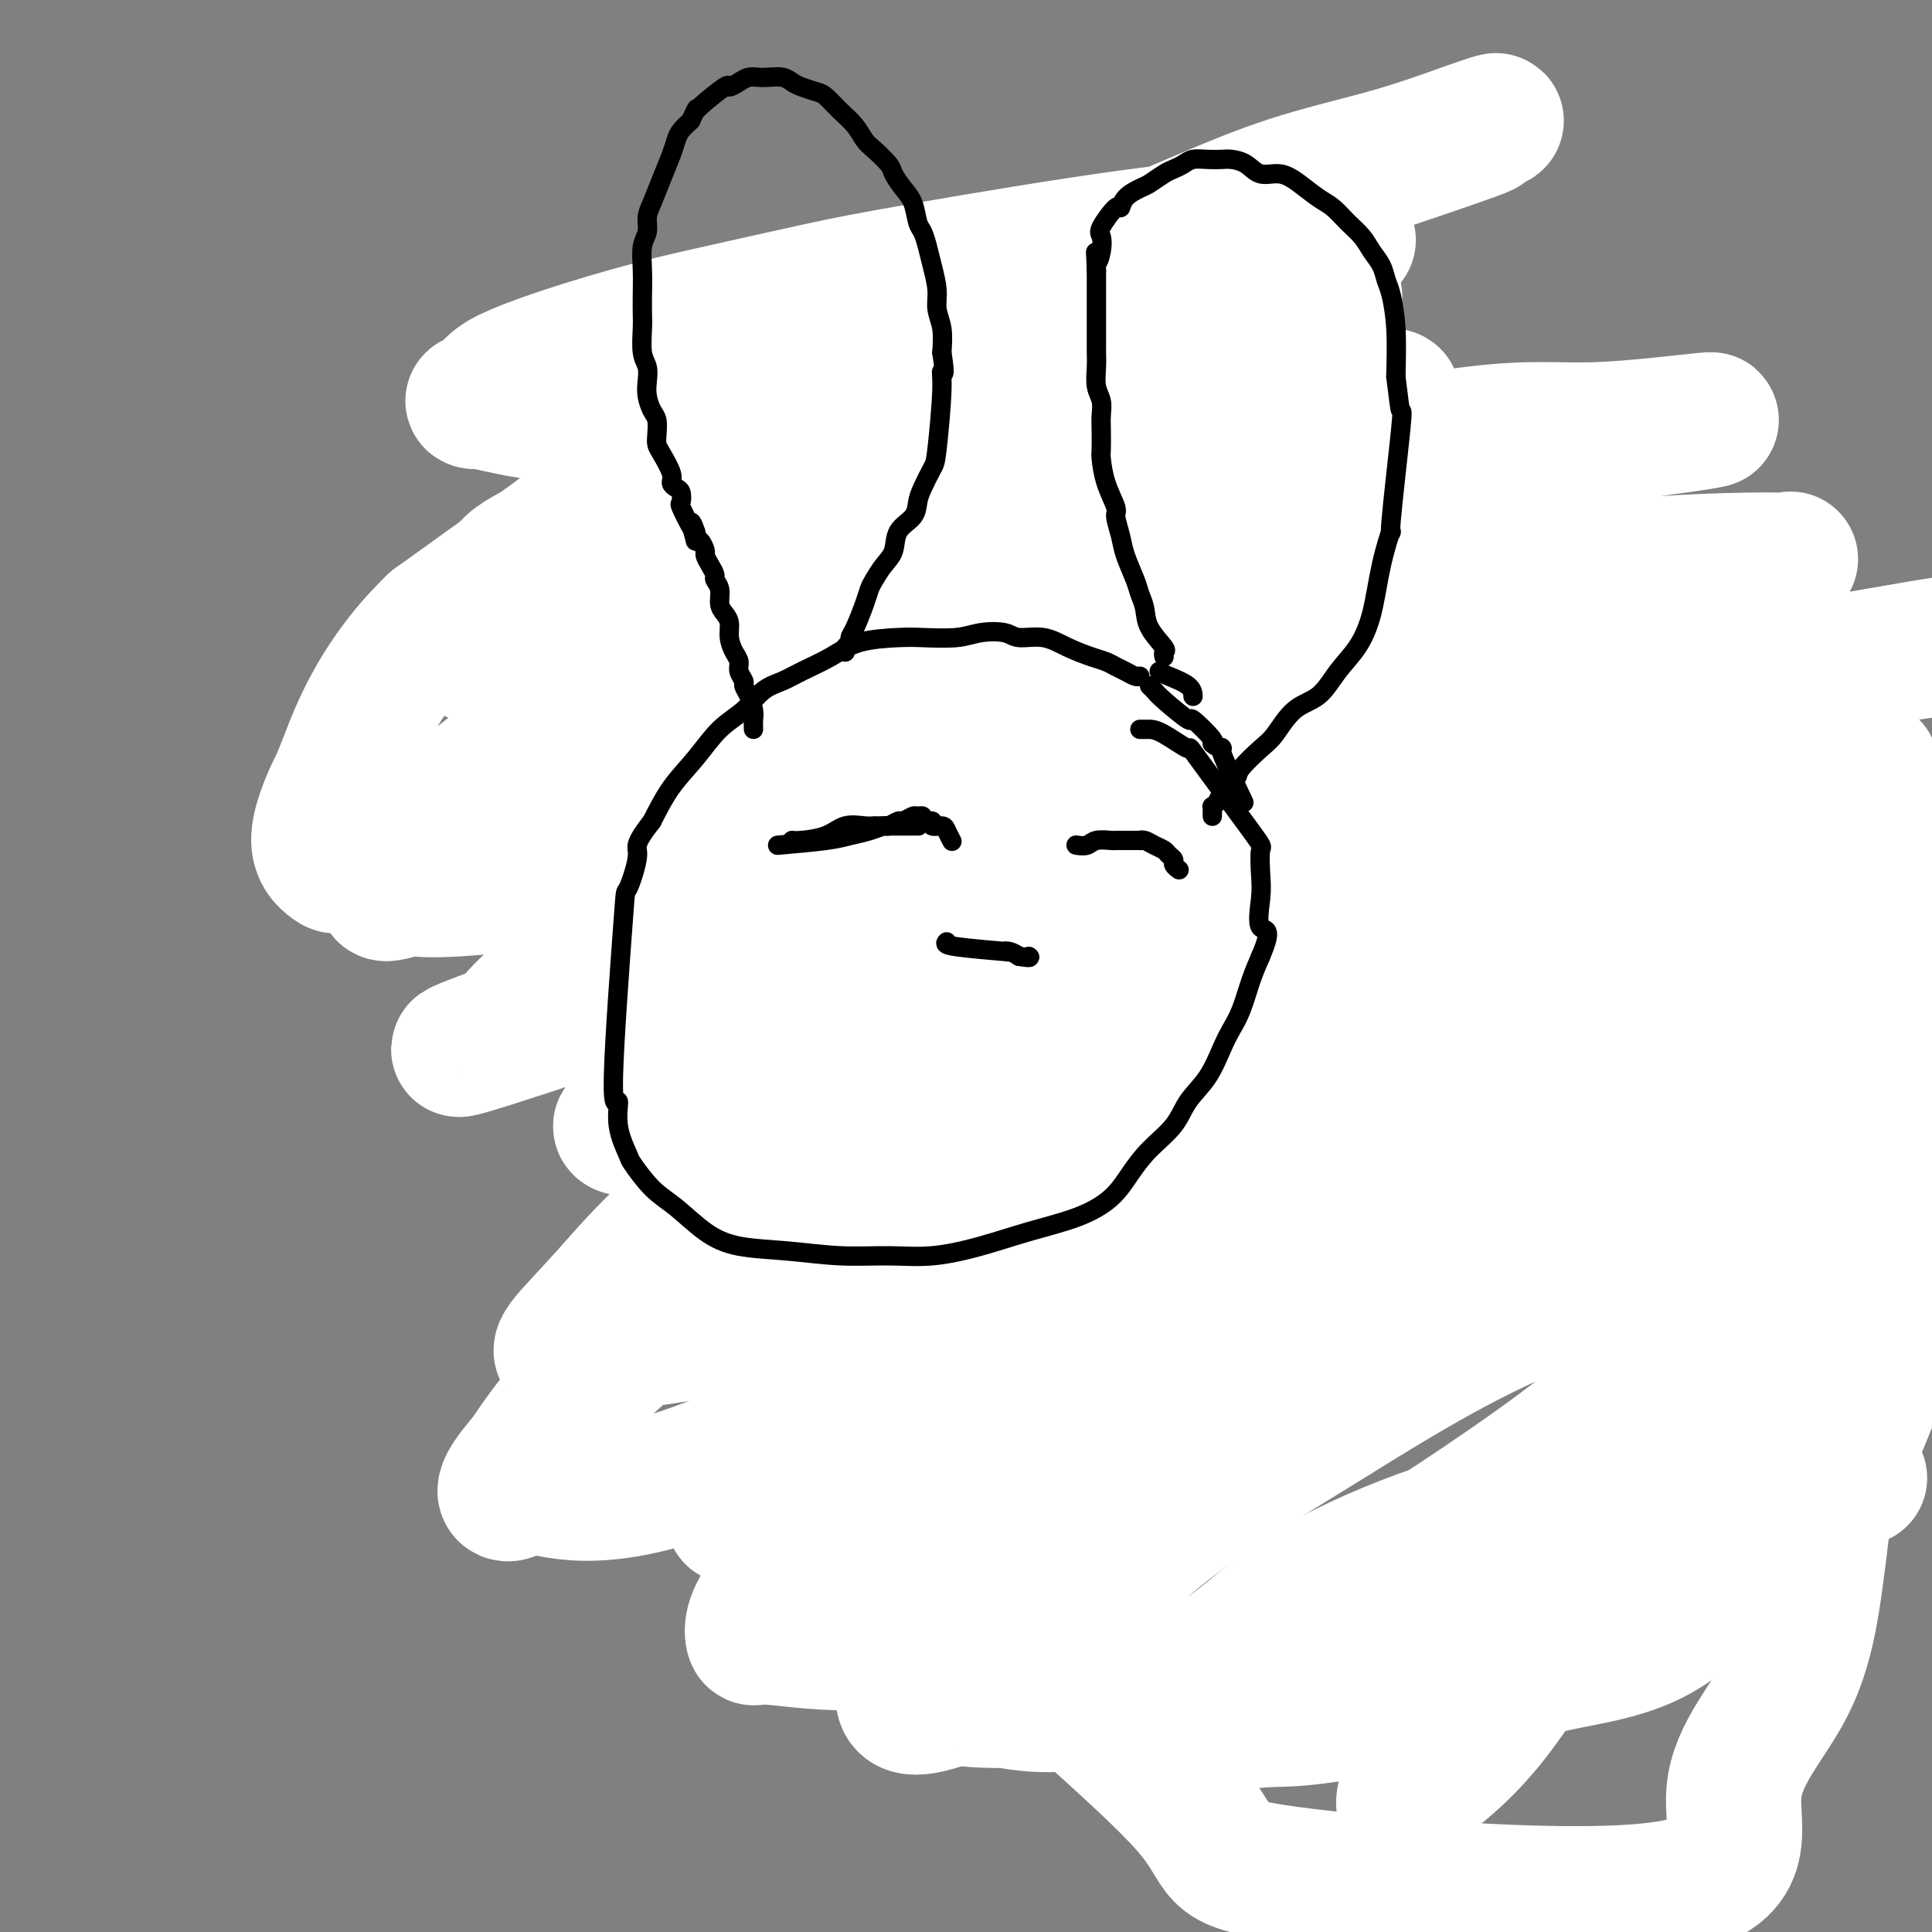 <svg viewBox='0 0 400 400' version='1.1' xmlns='http://www.w3.org/2000/svg' xmlns:xlink='http://www.w3.org/1999/xlink'><rect x="0" y="0" width="400" height="400" fill="#808080" stroke="none"/><g fill='none' stroke='#000000' stroke-width='4' stroke-linecap='round' stroke-linejoin='round'><path d='M161,184c1.644,0.095 3.288,0.189 7,0c3.712,-0.189 9.492,-0.663 14,-2c4.508,-1.337 7.744,-3.539 10,-5c2.256,-1.461 3.532,-2.183 5,-3c1.468,-0.817 3.127,-1.729 5,-3c1.873,-1.271 3.959,-2.901 6,-4c2.041,-1.099 4.038,-1.667 7,-2c2.962,-0.333 6.891,-0.429 10,-1c3.109,-0.571 5.398,-1.615 8,-2c2.602,-0.385 5.517,-0.112 8,0c2.483,0.112 4.533,0.061 7,0c2.467,-0.061 5.351,-0.133 8,0c2.649,0.133 5.064,0.470 7,1c1.936,0.530 3.392,1.254 6,2c2.608,0.746 6.367,1.515 9,2c2.633,0.485 4.138,0.687 6,2c1.862,1.313 4.080,3.736 6,6c1.920,2.264 3.543,4.369 5,6c1.457,1.631 2.748,2.787 4,4c1.252,1.213 2.464,2.483 4,4c1.536,1.517 3.397,3.282 5,5c1.603,1.718 2.947,3.388 4,5c1.053,1.612 1.815,3.164 3,5c1.185,1.836 2.792,3.956 4,6c1.208,2.044 2.018,4.012 3,6c0.982,1.988 2.138,3.997 3,6c0.862,2.003 1.431,4.002 2,6'/><path d='M327,228c2.837,5.264 2.431,3.925 3,5c0.569,1.075 2.114,4.564 3,6c0.886,1.436 1.113,0.817 2,5c0.887,4.183 2.434,13.167 3,19c0.566,5.833 0.152,8.515 0,10c-0.152,1.485 -0.043,1.773 0,2c0.043,0.227 0.019,0.395 0,2c-0.019,1.605 -0.034,4.648 0,8c0.034,3.352 0.119,7.012 0,10c-0.119,2.988 -0.440,5.303 -1,7c-0.560,1.697 -1.360,2.775 -2,4c-0.640,1.225 -1.120,2.597 -2,4c-0.880,1.403 -2.161,2.837 -3,4c-0.839,1.163 -1.235,2.055 -2,3c-0.765,0.945 -1.897,1.942 -3,3c-1.103,1.058 -2.177,2.176 -3,3c-0.823,0.824 -1.395,1.353 -2,2c-0.605,0.647 -1.243,1.412 -2,2c-0.757,0.588 -1.635,1.000 -3,2c-1.365,1.000 -3.218,2.589 -4,3c-0.782,0.411 -0.492,-0.355 -1,0c-0.508,0.355 -1.815,1.833 -3,3c-1.185,1.167 -2.249,2.025 -4,3c-1.751,0.975 -4.190,2.069 -6,3c-1.810,0.931 -2.990,1.701 -6,3c-3.010,1.299 -7.848,3.127 -10,4c-2.152,0.873 -1.618,0.791 -4,1c-2.382,0.209 -7.680,0.710 -10,1c-2.320,0.290 -1.663,0.369 -5,1c-3.337,0.631 -10.669,1.816 -18,3'/><path d='M244,354c-11.025,1.737 -15.087,1.080 -18,1c-2.913,-0.080 -4.679,0.418 -8,0c-3.321,-0.418 -8.199,-1.750 -13,-3c-4.801,-1.250 -9.525,-2.416 -12,-4c-2.475,-1.584 -2.702,-3.586 -4,-5c-1.298,-1.414 -3.668,-2.240 -6,-4c-2.332,-1.760 -4.627,-4.455 -6,-6c-1.373,-1.545 -1.825,-1.941 -3,-3c-1.175,-1.059 -3.074,-2.780 -5,-6c-1.926,-3.220 -3.878,-7.939 -5,-12c-1.122,-4.061 -1.414,-7.463 -2,-11c-0.586,-3.537 -1.467,-7.208 -2,-11c-0.533,-3.792 -0.717,-7.703 -1,-12c-0.283,-4.297 -0.664,-8.979 -1,-13c-0.336,-4.021 -0.628,-7.381 -1,-11c-0.372,-3.619 -0.825,-7.497 -1,-11c-0.175,-3.503 -0.072,-6.631 0,-10c0.072,-3.369 0.115,-6.978 0,-10c-0.115,-3.022 -0.387,-5.458 0,-8c0.387,-2.542 1.434,-5.190 2,-8c0.566,-2.810 0.653,-5.780 1,-8c0.347,-2.220 0.956,-3.689 2,-5c1.044,-1.311 2.525,-2.465 4,-4c1.475,-1.535 2.944,-3.452 4,-5c1.056,-1.548 1.698,-2.729 3,-4c1.302,-1.271 3.263,-2.633 5,-4c1.737,-1.367 3.249,-2.737 6,-4c2.751,-1.263 6.741,-2.417 10,-3c3.259,-0.583 5.788,-0.595 8,-1c2.212,-0.405 4.106,-1.202 6,-2'/><path d='M207,167c5.473,-1.547 4.157,-0.414 5,0c0.843,0.414 3.847,0.110 6,0c2.153,-0.110 3.456,-0.027 5,0c1.544,0.027 3.331,-0.002 5,0c1.669,0.002 3.222,0.036 5,0c1.778,-0.036 3.783,-0.142 5,0c1.217,0.142 1.646,0.533 3,1c1.354,0.467 3.634,1.010 5,2c1.366,0.990 1.819,2.426 2,3c0.181,0.574 0.091,0.287 0,0'/><path d='M162,203c-0.276,-0.588 -0.553,-1.177 -1,-2c-0.447,-0.823 -1.065,-1.881 -2,-3c-0.935,-1.119 -2.187,-2.299 -3,-4c-0.813,-1.701 -1.187,-3.922 -2,-6c-0.813,-2.078 -2.064,-4.014 -3,-6c-0.936,-1.986 -1.557,-4.022 -2,-6c-0.443,-1.978 -0.708,-3.897 -1,-6c-0.292,-2.103 -0.610,-4.390 -1,-6c-0.390,-1.610 -0.853,-2.545 -1,-5c-0.147,-2.455 0.021,-6.431 0,-10c-0.021,-3.569 -0.231,-6.731 0,-10c0.231,-3.269 0.904,-6.645 1,-9c0.096,-2.355 -0.386,-3.689 0,-6c0.386,-2.311 1.639,-5.599 2,-9c0.361,-3.401 -0.171,-6.915 0,-9c0.171,-2.085 1.046,-2.741 2,-4c0.954,-1.259 1.988,-3.123 3,-5c1.012,-1.877 2.003,-3.768 3,-6c0.997,-2.232 2.000,-4.804 3,-7c1.000,-2.196 1.995,-4.015 3,-6c1.005,-1.985 2.018,-4.137 3,-6c0.982,-1.863 1.933,-3.438 3,-5c1.067,-1.562 2.249,-3.113 4,-5c1.751,-1.887 4.072,-4.111 6,-6c1.928,-1.889 3.464,-3.445 5,-5'/><path d='M184,51c3.263,-3.041 3.920,-2.643 6,-3c2.080,-0.357 5.581,-1.470 9,-2c3.419,-0.530 6.755,-0.475 9,-1c2.245,-0.525 3.398,-1.628 7,-2c3.602,-0.372 9.652,-0.014 13,0c3.348,0.014 3.992,-0.317 5,0c1.008,0.317 2.379,1.283 4,2c1.621,0.717 3.492,1.184 5,2c1.508,0.816 2.652,1.981 4,3c1.348,1.019 2.900,1.892 4,3c1.100,1.108 1.749,2.450 3,5c1.251,2.550 3.106,6.308 4,10c0.894,3.692 0.828,7.320 1,11c0.172,3.680 0.581,7.413 1,11c0.419,3.587 0.846,7.027 1,10c0.154,2.973 0.035,5.477 0,8c-0.035,2.523 0.014,5.065 0,8c-0.014,2.935 -0.091,6.265 0,8c0.091,1.735 0.350,1.876 0,3c-0.350,1.124 -1.310,3.230 -2,5c-0.690,1.770 -1.110,3.204 -2,5c-0.890,1.796 -2.252,3.955 -3,7c-0.748,3.045 -0.884,6.976 -1,10c-0.116,3.024 -0.213,5.139 -1,7c-0.787,1.861 -2.263,3.466 -3,5c-0.737,1.534 -0.733,2.997 -1,4c-0.267,1.003 -0.803,1.547 -1,2c-0.197,0.453 -0.053,0.814 0,1c0.053,0.186 0.015,0.196 0,1c-0.015,0.804 -0.008,2.402 0,4'/><path d='M246,178c-2.333,8.500 -1.167,4.250 0,0'/></g>
<g fill='none' stroke='#FFFFFF' stroke-width='28' stroke-linecap='round' stroke-linejoin='round'><path d='M267,46c-9.061,0.570 -18.123,1.141 -32,3c-13.877,1.859 -32.570,5.007 -44,7c-11.430,1.993 -15.596,2.830 -21,4c-5.404,1.170 -12.045,2.672 -18,4c-5.955,1.328 -11.223,2.483 -17,4c-5.777,1.517 -12.064,3.396 -17,5c-4.936,1.604 -8.521,2.935 -11,4c-2.479,1.065 -3.852,1.866 -5,3c-1.148,1.134 -2.073,2.601 -3,3c-0.927,0.399 -1.857,-0.270 0,0c1.857,0.270 6.502,1.478 10,2c3.498,0.522 5.848,0.359 12,0c6.152,-0.359 16.107,-0.915 24,-2c7.893,-1.085 13.723,-2.700 21,-5c7.277,-2.300 16.001,-5.286 23,-8c6.999,-2.714 12.273,-5.156 19,-8c6.727,-2.844 14.908,-6.089 22,-9c7.092,-2.911 13.094,-5.487 19,-8c5.906,-2.513 11.717,-4.962 18,-7c6.283,-2.038 13.038,-3.664 18,-5c4.962,-1.336 8.132,-2.382 10,-3c1.868,-0.618 2.434,-0.809 3,-1'/><path d='M298,29c21.282,-7.685 8.487,-2.396 2,0c-6.487,2.396 -6.664,1.899 -1,0c5.664,-1.899 17.170,-5.202 -4,2c-21.170,7.202 -75.018,24.907 -102,34c-26.982,9.093 -27.100,9.574 -35,15c-7.900,5.426 -23.582,15.797 -32,22c-8.418,6.203 -9.572,8.240 -12,10c-2.428,1.760 -6.128,3.245 -8,5c-1.872,1.755 -1.914,3.781 -2,5c-0.086,1.219 -0.216,1.630 0,2c0.216,0.370 0.778,0.697 1,1c0.222,0.303 0.103,0.581 1,1c0.897,0.419 2.809,0.978 8,1c5.191,0.022 13.662,-0.494 22,-2c8.338,-1.506 16.544,-4.001 24,-8c7.456,-3.999 14.161,-9.500 21,-14c6.839,-4.500 13.812,-7.999 20,-11c6.188,-3.001 11.592,-5.503 17,-8c5.408,-2.497 10.821,-4.987 16,-7c5.179,-2.013 10.123,-3.547 14,-5c3.877,-1.453 6.687,-2.825 10,-4c3.313,-1.175 7.128,-2.155 10,-3c2.872,-0.845 4.801,-1.556 6,-2c1.199,-0.444 1.669,-0.619 2,-1c0.331,-0.381 0.523,-0.966 0,-1c-0.523,-0.034 -1.762,0.483 -3,1'/><path d='M273,62c-4.463,0.934 -14.120,2.769 -22,3c-7.880,0.231 -13.982,-1.142 -36,8c-22.018,9.142 -59.953,28.798 -76,37c-16.047,8.202 -10.206,4.949 -10,5c0.206,0.051 -5.223,3.405 -8,5c-2.777,1.595 -2.902,1.430 -6,4c-3.098,2.570 -9.170,7.873 -12,10c-2.830,2.127 -2.418,1.077 -3,1c-0.582,-0.077 -2.159,0.817 -1,1c1.159,0.183 5.055,-0.346 9,-2c3.945,-1.654 7.938,-4.433 16,-10c8.062,-5.567 20.192,-13.923 30,-21c9.808,-7.077 17.294,-12.876 25,-18c7.706,-5.124 15.633,-9.572 23,-13c7.367,-3.428 14.176,-5.836 21,-8c6.824,-2.164 13.665,-4.085 20,-6c6.335,-1.915 12.166,-3.825 17,-5c4.834,-1.175 8.673,-1.615 11,-2c2.327,-0.385 3.143,-0.715 5,-1c1.857,-0.285 4.757,-0.526 2,0c-2.757,0.526 -11.170,1.818 -21,3c-9.830,1.182 -21.078,2.255 -44,11c-22.922,8.745 -57.517,25.162 -74,33c-16.483,7.838 -14.852,7.097 -20,11c-5.148,3.903 -17.074,12.452 -29,21'/><path d='M90,129c-11.537,11.008 -15.881,22.529 -18,28c-2.119,5.471 -2.014,4.891 -3,7c-0.986,2.109 -3.062,6.905 -3,10c0.062,3.095 2.263,4.489 3,5c0.737,0.511 0.009,0.139 6,0c5.991,-0.139 18.703,-0.045 31,-3c12.297,-2.955 24.181,-8.957 30,-12c5.819,-3.043 5.572,-3.126 16,-10c10.428,-6.874 31.532,-20.541 46,-29c14.468,-8.459 22.301,-11.712 27,-14c4.699,-2.288 6.264,-3.613 11,-6c4.736,-2.387 12.642,-5.837 22,-10c9.358,-4.163 20.168,-9.039 25,-11c4.832,-1.961 3.687,-1.009 4,-1c0.313,0.009 2.085,-0.927 1,-1c-1.085,-0.073 -5.026,0.717 -10,1c-4.974,0.283 -10.979,0.059 -22,2c-11.021,1.941 -27.057,6.046 -50,16c-22.943,9.954 -52.793,25.758 -72,37c-19.207,11.242 -27.771,17.922 -33,22c-5.229,4.078 -7.122,5.554 -10,9c-2.878,3.446 -6.739,8.860 -9,12c-2.261,3.140 -2.921,4.004 -2,4c0.921,-0.004 3.424,-0.877 5,-1c1.576,-0.123 2.227,0.503 10,0c7.773,-0.503 22.670,-2.135 37,-7c14.330,-4.865 28.094,-12.961 43,-21c14.906,-8.039 30.953,-16.019 47,-24'/><path d='M222,132c22.057,-10.898 32.200,-15.644 44,-20c11.800,-4.356 25.258,-8.321 37,-12c11.742,-3.679 21.768,-7.070 29,-9c7.232,-1.930 11.670,-2.398 16,-3c4.330,-0.602 8.553,-1.339 5,-1c-3.553,0.339 -14.883,1.755 -23,2c-8.117,0.245 -13.023,-0.682 -26,1c-12.977,1.682 -34.025,5.974 -54,12c-19.975,6.026 -38.878,13.788 -56,22c-17.122,8.212 -32.465,16.875 -44,25c-11.535,8.125 -19.263,15.711 -24,20c-4.737,4.289 -6.485,5.280 -7,7c-0.515,1.720 0.201,4.169 0,5c-0.201,0.831 -1.319,0.044 1,0c2.319,-0.044 8.076,0.656 17,0c8.924,-0.656 21.014,-2.667 34,-5c12.986,-2.333 26.868,-4.989 41,-9c14.132,-4.011 28.513,-9.377 42,-14c13.487,-4.623 26.081,-8.504 37,-12c10.919,-3.496 20.164,-6.609 28,-9c7.836,-2.391 14.262,-4.061 19,-5c4.738,-0.939 7.788,-1.146 9,-1c1.212,0.146 0.587,0.647 -10,1c-10.587,0.353 -31.135,0.559 -51,3c-19.865,2.441 -39.046,7.118 -58,14c-18.954,6.882 -37.680,15.968 -54,24c-16.320,8.032 -30.234,15.009 -40,21c-9.766,5.991 -15.383,10.995 -21,16'/><path d='M113,205c-5.309,4.464 -8.083,7.623 -7,8c1.083,0.377 6.021,-2.030 0,0c-6.021,2.030 -23.001,8.496 3,0c26.001,-8.496 94.983,-31.955 123,-42c28.017,-10.045 15.071,-6.675 25,-11c9.929,-4.325 42.735,-16.346 61,-23c18.265,-6.654 21.989,-7.942 27,-10c5.011,-2.058 11.309,-4.888 16,-7c4.691,-2.112 7.775,-3.507 9,-4c1.225,-0.493 0.590,-0.086 0,0c-0.590,0.086 -1.136,-0.151 -9,0c-7.864,0.151 -23.046,0.689 -38,3c-14.954,2.311 -29.681,6.395 -45,13c-15.319,6.605 -31.230,15.730 -46,25c-14.770,9.270 -28.400,18.685 -40,27c-11.600,8.315 -21.172,15.531 -29,22c-7.828,6.469 -13.912,12.193 -19,17c-5.088,4.807 -9.180,8.697 -12,10c-2.820,1.303 -4.368,0.017 -3,0c1.368,-0.017 5.651,1.234 17,-2c11.349,-3.234 29.763,-10.952 48,-20c18.237,-9.048 36.298,-19.424 54,-28c17.702,-8.576 35.044,-15.350 50,-21c14.956,-5.650 27.527,-10.175 40,-14c12.473,-3.825 24.850,-6.950 34,-9c9.150,-2.050 15.075,-3.025 21,-4'/><path d='M393,135c15.275,-2.843 25.962,-3.451 10,-1c-15.962,2.451 -58.573,7.960 -79,11c-20.427,3.040 -18.669,3.611 -31,10c-12.331,6.389 -38.752,18.598 -60,31c-21.248,12.402 -37.323,24.998 -52,36c-14.677,11.002 -27.954,20.409 -37,28c-9.046,7.591 -13.860,13.367 -18,18c-4.140,4.633 -7.606,8.124 -9,10c-1.394,1.876 -0.715,2.136 0,2c0.715,-0.136 1.466,-0.668 2,-1c0.534,-0.332 0.851,-0.464 7,-1c6.149,-0.536 18.130,-1.477 30,-6c11.870,-4.523 23.629,-12.629 37,-22c13.371,-9.371 28.353,-20.008 43,-29c14.647,-8.992 28.958,-16.340 42,-23c13.042,-6.660 24.813,-12.632 36,-17c11.187,-4.368 21.789,-7.134 31,-10c9.211,-2.866 17.032,-5.833 24,-8c6.968,-2.167 13.085,-3.533 16,-4c2.915,-0.467 2.629,-0.036 2,0c-0.629,0.036 -1.599,-0.325 -5,0c-3.401,0.325 -9.232,1.336 -12,2c-2.768,0.664 -2.474,0.981 -13,3c-10.526,2.019 -31.873,5.742 -52,12c-20.127,6.258 -39.034,15.053 -58,25c-18.966,9.947 -37.991,21.048 -55,32c-17.009,10.952 -32.002,21.756 -44,31c-11.998,9.244 -20.999,16.927 -27,23c-6.001,6.073 -9.000,10.537 -12,15'/><path d='M109,302c-6.736,7.617 -4.077,7.661 -3,7c1.077,-0.661 0.573,-2.026 6,-1c5.427,1.026 16.787,4.441 45,-9c28.213,-13.441 73.280,-43.740 99,-59c25.720,-15.260 32.092,-15.482 42,-19c9.908,-3.518 23.353,-10.334 34,-15c10.647,-4.666 18.497,-7.183 28,-10c9.503,-2.817 20.658,-5.934 26,-7c5.342,-1.066 4.869,-0.079 6,0c1.131,0.079 3.866,-0.748 5,-1c1.134,-0.252 0.667,0.071 -1,0c-1.667,-0.071 -4.534,-0.537 -6,-1c-1.466,-0.463 -1.533,-0.925 -10,-1c-8.467,-0.075 -25.336,0.235 -40,2c-14.664,1.765 -27.124,4.986 -41,11c-13.876,6.014 -29.167,14.823 -44,24c-14.833,9.177 -29.207,18.722 -42,28c-12.793,9.278 -24.005,18.290 -32,26c-7.995,7.710 -12.772,14.118 -17,20c-4.228,5.882 -7.906,11.237 -10,14c-2.094,2.763 -2.604,2.933 -2,3c0.604,0.067 2.321,0.032 4,0c1.679,-0.032 3.320,-0.061 9,0c5.680,0.061 15.401,0.213 27,-5c11.599,-5.213 25.078,-15.789 33,-22c7.922,-6.211 10.287,-8.057 20,-15c9.713,-6.943 26.775,-18.984 41,-27c14.225,-8.016 25.612,-12.008 37,-16'/><path d='M323,229c14.761,-5.320 33.164,-10.620 40,-13c6.836,-2.380 2.103,-1.839 8,-3c5.897,-1.161 22.422,-4.024 28,-5c5.578,-0.976 0.208,-0.066 -4,1c-4.208,1.066 -7.254,2.289 -10,2c-2.746,-0.289 -5.191,-2.089 -17,0c-11.809,2.089 -32.980,8.066 -53,16c-20.020,7.934 -38.888,17.826 -57,28c-18.112,10.174 -35.466,20.629 -50,31c-14.534,10.371 -26.248,20.658 -34,28c-7.752,7.342 -11.544,11.740 -14,15c-2.456,3.260 -3.577,5.382 -4,7c-0.423,1.618 -0.150,2.730 0,3c0.150,0.270 0.175,-0.304 4,0c3.825,0.304 11.451,1.486 19,1c7.549,-0.486 15.022,-2.640 24,-7c8.978,-4.360 19.460,-10.926 30,-18c10.540,-7.074 21.139,-14.655 32,-22c10.861,-7.345 21.985,-14.453 33,-21c11.015,-6.547 21.923,-12.532 32,-17c10.077,-4.468 19.323,-7.417 28,-11c8.677,-3.583 16.783,-7.798 23,-11c6.217,-3.202 10.543,-5.389 14,-7c3.457,-1.611 6.046,-2.644 7,-3c0.954,-0.356 0.275,-0.035 0,0c-0.275,0.035 -0.146,-0.218 -1,0c-0.854,0.218 -2.691,0.905 -4,1c-1.309,0.095 -2.088,-0.401 -11,1c-8.912,1.401 -25.956,4.701 -43,8'/><path d='M343,233c-23.851,8.105 -53.978,23.367 -74,35c-20.022,11.633 -29.939,19.638 -40,29c-10.061,9.362 -20.268,20.082 -25,25c-4.732,4.918 -3.991,4.035 -7,9c-3.009,4.965 -9.770,15.778 -10,20c-0.230,4.222 6.070,1.855 9,1c2.930,-0.855 2.491,-0.197 8,0c5.509,0.197 16.967,-0.068 28,-2c11.033,-1.932 21.641,-5.531 33,-11c11.359,-5.469 23.469,-12.809 35,-20c11.531,-7.191 22.483,-14.235 33,-20c10.517,-5.765 20.598,-10.252 29,-15c8.402,-4.748 15.126,-9.756 21,-14c5.874,-4.244 10.897,-7.723 14,-10c3.103,-2.277 4.286,-3.353 5,-4c0.714,-0.647 0.960,-0.866 0,-1c-0.960,-0.134 -3.124,-0.184 -7,0c-3.876,0.184 -9.462,0.600 -15,1c-5.538,0.400 -11.027,0.782 -22,3c-10.973,2.218 -27.429,6.272 -43,13c-15.571,6.728 -30.257,16.129 -43,24c-12.743,7.871 -23.542,14.212 -34,23c-10.458,8.788 -20.576,20.023 -25,25c-4.424,4.977 -3.155,3.694 -3,4c0.155,0.306 -0.804,2.200 -2,3c-1.196,0.800 -2.629,0.507 0,1c2.629,0.493 9.321,1.773 18,0c8.679,-1.773 19.347,-6.599 24,-8c4.653,-1.401 3.291,0.623 13,-5c9.709,-5.623 30.488,-18.892 44,-28c13.512,-9.108 19.756,-14.054 26,-19'/><path d='M333,292c14.728,-10.794 16.548,-14.278 19,-17c2.452,-2.722 5.536,-4.682 13,-12c7.464,-7.318 19.308,-19.993 22,-20c2.692,-0.007 -3.767,12.654 -11,23c-7.233,10.346 -15.239,18.376 -22,27c-6.761,8.624 -12.277,17.843 -18,26c-5.723,8.157 -11.651,15.252 -16,21c-4.349,5.748 -7.117,10.148 -10,14c-2.883,3.852 -5.879,7.155 -9,10c-3.121,2.845 -6.365,5.233 -8,7c-1.635,1.767 -1.661,2.913 -2,3c-0.339,0.087 -0.990,-0.885 1,-5c1.990,-4.115 6.623,-11.373 15,-21c8.377,-9.627 20.499,-21.622 31,-31c10.501,-9.378 19.381,-16.137 27,-22c7.619,-5.863 13.978,-10.828 19,-14c5.022,-3.172 8.707,-4.551 11,-6c2.293,-1.449 3.194,-2.967 5,-4c1.806,-1.033 4.516,-1.581 1,-1c-3.516,0.581 -13.258,2.290 -23,4'/><path d='M378,274c-9.663,3.537 -22.822,10.879 -35,18c-12.178,7.121 -23.375,14.021 -32,20c-8.625,5.979 -14.676,11.038 -24,19c-9.324,7.962 -21.919,18.827 -27,23c-5.081,4.173 -2.648,1.653 -2,1c0.648,-0.653 -0.487,0.561 0,1c0.487,0.439 2.598,0.102 5,0c2.402,-0.102 5.095,0.032 12,-1c6.905,-1.032 18.022,-3.229 28,-7c9.978,-3.771 18.816,-9.116 27,-14c8.184,-4.884 15.713,-9.308 22,-13c6.287,-3.692 11.333,-6.652 16,-9c4.667,-2.348 8.954,-4.083 12,-5c3.046,-0.917 4.850,-1.016 5,-1c0.150,0.016 -1.353,0.148 -5,0c-3.647,-0.148 -9.437,-0.576 -19,0c-9.563,0.576 -22.898,2.156 -34,4c-11.102,1.844 -19.970,3.952 -29,7c-9.030,3.048 -18.222,7.037 -25,11c-6.778,3.963 -11.141,7.902 -15,11c-3.859,3.098 -7.213,5.355 -9,7c-1.787,1.645 -2.008,2.676 -2,3c0.008,0.324 0.245,-0.060 0,0c-0.245,0.060 -0.973,0.562 1,1c1.973,0.438 6.647,0.810 12,1c5.353,0.190 11.387,0.197 18,0c6.613,-0.197 13.807,-0.599 21,-1'/><path d='M299,350c11.720,-0.823 15.021,-3.381 21,-5c5.979,-1.619 14.637,-2.299 22,-6c7.363,-3.701 13.430,-10.423 19,-14c5.570,-3.577 10.643,-4.010 17,-15c6.357,-10.990 13.998,-32.538 17,-42c3.002,-9.462 1.365,-6.838 1,-7c-0.365,-0.162 0.543,-3.111 1,-6c0.457,-2.889 0.462,-5.719 1,-9c0.538,-3.281 1.610,-7.012 2,-11c0.390,-3.988 0.099,-8.232 0,-12c-0.099,-3.768 -0.007,-7.060 0,-11c0.007,-3.940 -0.072,-8.529 0,-13c0.072,-4.471 0.295,-8.824 0,-12c-0.295,-3.176 -1.110,-5.175 -2,-7c-0.890,-1.825 -1.856,-3.475 -5,-6c-3.144,-2.525 -8.465,-5.924 -14,-9c-5.535,-3.076 -11.283,-5.828 -18,-8c-6.717,-2.172 -14.402,-3.763 -22,-5c-7.598,-1.237 -15.109,-2.119 -23,-2c-7.891,0.119 -16.163,1.239 -24,2c-7.837,0.761 -15.240,1.162 -23,3c-7.760,1.838 -15.876,5.113 -23,10c-7.124,4.887 -13.257,11.385 -19,18c-5.743,6.615 -11.096,13.348 -16,20c-4.904,6.652 -9.359,13.225 -13,20c-3.641,6.775 -6.467,13.752 -8,20c-1.533,6.248 -1.772,11.768 -2,18c-0.228,6.232 -0.446,13.178 0,21c0.446,7.822 1.556,16.521 4,25c2.444,8.479 6.222,16.740 10,25'/><path d='M202,332c11.457,12.647 35.099,31.764 44,42c8.901,10.236 3.060,11.590 21,14c17.940,2.410 59.662,5.874 78,3c18.338,-2.874 13.292,-12.086 14,-20c0.708,-7.914 7.169,-14.529 11,-22c3.831,-7.471 5.032,-15.797 6,-23c0.968,-7.203 1.703,-13.284 2,-19c0.297,-5.716 0.156,-11.066 0,-17c-0.156,-5.934 -0.328,-12.450 -1,-18c-0.672,-5.550 -1.845,-10.132 -3,-14c-1.155,-3.868 -2.291,-7.022 -4,-10c-1.709,-2.978 -3.990,-5.781 -7,-8c-3.010,-2.219 -6.749,-3.854 -11,-5c-4.251,-1.146 -9.016,-1.805 -14,-2c-4.984,-0.195 -10.189,0.072 -15,0c-4.811,-0.072 -9.228,-0.483 -15,0c-5.772,0.483 -12.900,1.861 -20,5c-7.100,3.139 -14.171,8.040 -17,10c-2.829,1.960 -1.414,0.980 0,0'/></g>
<g fill='none' stroke='#000000' stroke-width='4' stroke-linecap='round' stroke-linejoin='round'><path d='M236,140c-0.245,0.090 -0.490,0.179 -1,0c-0.510,-0.179 -1.286,-0.628 -2,-1c-0.714,-0.372 -1.365,-0.668 -2,-1c-0.635,-0.332 -1.255,-0.701 -2,-1c-0.745,-0.299 -1.615,-0.529 -3,-1c-1.385,-0.471 -3.287,-1.185 -5,-2c-1.713,-0.815 -3.238,-1.731 -5,-2c-1.762,-0.269 -3.759,0.110 -5,0c-1.241,-0.110 -1.724,-0.709 -3,-1c-1.276,-0.291 -3.344,-0.273 -5,0c-1.656,0.273 -2.898,0.800 -5,1c-2.102,0.200 -5.062,0.074 -7,0c-1.938,-0.074 -2.853,-0.094 -5,0c-2.147,0.094 -5.526,0.303 -8,1c-2.474,0.697 -4.043,1.884 -6,3c-1.957,1.116 -4.301,2.162 -6,3c-1.699,0.838 -2.753,1.468 -4,2c-1.247,0.532 -2.686,0.965 -4,2c-1.314,1.035 -2.504,2.672 -4,4c-1.496,1.328 -3.298,2.346 -5,4c-1.702,1.654 -3.304,3.945 -5,6c-1.696,2.055 -3.484,3.873 -5,6c-1.516,2.127 -2.758,4.564 -4,7'/><path d='M135,170c-4.122,5.317 -2.929,5.109 -3,7c-0.071,1.891 -1.408,5.883 -2,7c-0.592,1.117 -0.438,-0.639 -1,7c-0.562,7.639 -1.838,24.673 -2,32c-0.162,7.327 0.791,4.946 1,5c0.209,0.054 -0.326,2.543 0,5c0.326,2.457 1.513,4.881 2,6c0.487,1.119 0.275,0.934 1,2c0.725,1.066 2.387,3.385 4,5c1.613,1.615 3.176,2.528 5,4c1.824,1.472 3.909,3.504 6,5c2.091,1.496 4.186,2.455 7,3c2.814,0.545 6.346,0.677 10,1c3.654,0.323 7.432,0.838 11,1c3.568,0.162 6.928,-0.028 10,0c3.072,0.028 5.858,0.273 9,0c3.142,-0.273 6.640,-1.065 10,-2c3.360,-0.935 6.581,-2.013 10,-3c3.419,-0.987 7.034,-1.883 10,-3c2.966,-1.117 5.282,-2.454 7,-4c1.718,-1.546 2.837,-3.300 4,-5c1.163,-1.700 2.370,-3.347 4,-5c1.630,-1.653 3.682,-3.313 5,-5c1.318,-1.687 1.900,-3.401 3,-5c1.100,-1.599 2.717,-3.084 4,-5c1.283,-1.916 2.230,-4.262 3,-6c0.770,-1.738 1.361,-2.868 2,-4c0.639,-1.132 1.326,-2.266 2,-4c0.674,-1.734 1.335,-4.067 2,-6c0.665,-1.933 1.332,-3.467 2,-5'/><path d='M261,198c2.786,-6.469 0.750,-5.141 0,-6c-0.750,-0.859 -0.213,-3.903 0,-6c0.213,-2.097 0.104,-3.245 0,-5c-0.104,-1.755 -0.202,-4.116 0,-5c0.202,-0.884 0.702,-0.289 -2,-4c-2.702,-3.711 -8.608,-11.726 -11,-15c-2.392,-3.274 -1.272,-1.805 -2,-2c-0.728,-0.195 -3.306,-2.052 -5,-3c-1.694,-0.948 -2.506,-0.986 -3,-1c-0.494,-0.014 -0.672,-0.004 -1,0c-0.328,0.004 -0.808,0.001 -1,0c-0.192,-0.001 -0.096,-0.001 0,0'/><path d='M240,139c0.423,0.256 0.845,0.512 2,1c1.155,0.488 3.042,1.208 4,2c0.958,0.792 0.988,1.655 1,2c0.012,0.345 0.006,0.173 0,0'/><path d='M238,142c0.349,0.326 0.698,0.652 1,1c0.302,0.348 0.558,0.719 2,2c1.442,1.281 4.069,3.473 5,4c0.931,0.527 0.165,-0.610 1,0c0.835,0.610 3.272,2.967 4,4c0.728,1.033 -0.252,0.741 0,1c0.252,0.259 1.738,1.069 2,1c0.262,-0.069 -0.699,-1.019 0,1c0.699,2.019 3.057,7.005 4,9c0.943,1.995 0.472,0.997 0,0'/><path d='M156,151c-0.022,-0.695 -0.043,-1.390 0,-2c0.043,-0.610 0.151,-1.136 0,-2c-0.151,-0.864 -0.562,-2.066 -1,-3c-0.438,-0.934 -0.905,-1.600 -1,-2c-0.095,-0.400 0.181,-0.533 0,-1c-0.181,-0.467 -0.818,-1.270 -1,-2c-0.182,-0.730 0.092,-1.389 0,-2c-0.092,-0.611 -0.551,-1.174 -1,-2c-0.449,-0.826 -0.890,-1.915 -1,-3c-0.110,-1.085 0.110,-2.164 0,-3c-0.110,-0.836 -0.551,-1.428 -1,-2c-0.449,-0.572 -0.908,-1.126 -1,-2c-0.092,-0.874 0.182,-2.070 0,-3c-0.182,-0.930 -0.818,-1.596 -1,-2c-0.182,-0.404 0.092,-0.546 0,-1c-0.092,-0.454 -0.550,-1.218 -1,-2c-0.450,-0.782 -0.894,-1.581 -1,-2c-0.106,-0.419 0.125,-0.459 0,-1c-0.125,-0.541 -0.607,-1.583 -1,-2c-0.393,-0.417 -0.696,-0.208 -1,0'/><path d='M144,112c-1.828,-6.488 -0.398,-3.209 0,-2c0.398,1.209 -0.236,0.349 -1,-1c-0.764,-1.349 -1.659,-3.187 -2,-4c-0.341,-0.813 -0.128,-0.600 0,-1c0.128,-0.400 0.171,-1.413 0,-2c-0.171,-0.587 -0.557,-0.748 -1,-1c-0.443,-0.252 -0.942,-0.594 -1,-1c-0.058,-0.406 0.325,-0.875 0,-2c-0.325,-1.125 -1.358,-2.905 -2,-4c-0.642,-1.095 -0.894,-1.504 -1,-2c-0.106,-0.496 -0.067,-1.080 0,-2c0.067,-0.920 0.163,-2.175 0,-3c-0.163,-0.825 -0.583,-1.219 -1,-2c-0.417,-0.781 -0.830,-1.949 -1,-3c-0.170,-1.051 -0.098,-1.985 0,-3c0.098,-1.015 0.222,-2.111 0,-3c-0.222,-0.889 -0.791,-1.569 -1,-3c-0.209,-1.431 -0.057,-3.611 0,-5c0.057,-1.389 0.019,-1.985 0,-3c-0.019,-1.015 -0.020,-2.449 0,-4c0.020,-1.551 0.060,-3.218 0,-5c-0.060,-1.782 -0.221,-3.679 0,-5c0.221,-1.321 0.822,-2.065 1,-3c0.178,-0.935 -0.068,-2.060 0,-3c0.068,-0.940 0.451,-1.694 1,-3c0.549,-1.306 1.263,-3.165 2,-5c0.737,-1.835 1.497,-3.647 2,-5c0.503,-1.353 0.751,-2.249 1,-3c0.249,-0.751 0.500,-1.357 1,-2c0.500,-0.643 1.250,-1.321 2,-2'/><path d='M143,25c1.637,-3.552 1.229,-2.433 1,-2c-0.229,0.433 -0.280,0.179 1,-1c1.280,-1.179 3.890,-3.283 5,-4c1.110,-0.717 0.719,-0.048 1,0c0.281,0.048 1.234,-0.524 2,-1c0.766,-0.476 1.346,-0.857 2,-1c0.654,-0.143 1.381,-0.050 2,0c0.619,0.050 1.128,0.055 2,0c0.872,-0.055 2.105,-0.171 3,0c0.895,0.171 1.450,0.629 2,1c0.550,0.371 1.096,0.654 2,1c0.904,0.346 2.168,0.754 3,1c0.832,0.246 1.233,0.330 2,1c0.767,0.670 1.901,1.927 3,3c1.099,1.073 2.163,1.963 3,3c0.837,1.037 1.445,2.220 2,3c0.555,0.780 1.055,1.155 2,2c0.945,0.845 2.333,2.159 3,3c0.667,0.841 0.612,1.208 1,2c0.388,0.792 1.217,2.011 2,3c0.783,0.989 1.519,1.750 2,3c0.481,1.250 0.707,2.988 1,4c0.293,1.012 0.652,1.299 1,2c0.348,0.701 0.685,1.817 1,3c0.315,1.183 0.606,2.433 1,4c0.394,1.567 0.889,3.451 1,5c0.111,1.549 -0.162,2.763 0,4c0.162,1.237 0.761,2.496 1,4c0.239,1.504 0.120,3.252 0,5'/><path d='M195,73c0.914,5.641 0.200,4.242 0,4c-0.200,-0.242 0.115,0.672 0,4c-0.115,3.328 -0.659,9.069 -1,12c-0.341,2.931 -0.480,3.052 -1,4c-0.520,0.948 -1.420,2.722 -2,4c-0.580,1.278 -0.841,2.060 -1,3c-0.159,0.940 -0.217,2.037 -1,3c-0.783,0.963 -2.290,1.791 -3,3c-0.710,1.209 -0.623,2.800 -1,4c-0.377,1.200 -1.218,2.009 -2,3c-0.782,0.991 -1.506,2.163 -2,3c-0.494,0.837 -0.758,1.337 -1,2c-0.242,0.663 -0.461,1.487 -1,3c-0.539,1.513 -1.398,3.716 -2,5c-0.602,1.284 -0.946,1.651 -1,2c-0.054,0.349 0.181,0.681 0,1c-0.181,0.319 -0.780,0.624 -1,1c-0.220,0.376 -0.063,0.822 0,1c0.063,0.178 0.031,0.089 0,0'/><path d='M241,136c-0.085,-0.404 -0.170,-0.807 0,-1c0.170,-0.193 0.593,-0.174 0,-1c-0.593,-0.826 -2.204,-2.496 -3,-4c-0.796,-1.504 -0.776,-2.841 -1,-4c-0.224,-1.159 -0.691,-2.139 -1,-3c-0.309,-0.861 -0.459,-1.604 -1,-3c-0.541,-1.396 -1.472,-3.446 -2,-5c-0.528,-1.554 -0.653,-2.612 -1,-4c-0.347,-1.388 -0.916,-3.104 -1,-4c-0.084,-0.896 0.317,-0.971 0,-2c-0.317,-1.029 -1.353,-3.013 -2,-5c-0.647,-1.987 -0.904,-3.978 -1,-5c-0.096,-1.022 -0.029,-1.077 0,-2c0.029,-0.923 0.022,-2.715 0,-4c-0.022,-1.285 -0.058,-2.063 0,-3c0.058,-0.937 0.212,-2.034 0,-3c-0.212,-0.966 -0.789,-1.803 -1,-3c-0.211,-1.197 -0.057,-2.756 0,-4c0.057,-1.244 0.015,-2.175 0,-3c-0.015,-0.825 -0.004,-1.544 0,-3c0.004,-1.456 0.001,-3.648 0,-5c-0.001,-1.352 -0.000,-1.864 0,-3c0.000,-1.136 0.000,-2.896 0,-4c-0.000,-1.104 -0.000,-1.552 0,-2'/><path d='M227,56c-0.212,-6.410 -0.243,-2.934 0,-2c0.243,0.934 0.758,-0.673 1,-2c0.242,-1.327 0.209,-2.375 0,-3c-0.209,-0.625 -0.596,-0.826 0,-2c0.596,-1.174 2.175,-3.322 3,-4c0.825,-0.678 0.896,0.113 1,0c0.104,-0.113 0.240,-1.129 1,-2c0.760,-0.871 2.143,-1.595 3,-2c0.857,-0.405 1.187,-0.491 2,-1c0.813,-0.509 2.107,-1.443 3,-2c0.893,-0.557 1.384,-0.738 2,-1c0.616,-0.262 1.357,-0.607 2,-1c0.643,-0.393 1.186,-0.836 2,-1c0.814,-0.164 1.897,-0.050 3,0c1.103,0.050 2.227,0.037 3,0c0.773,-0.037 1.196,-0.096 2,0c0.804,0.096 1.990,0.347 3,1c1.010,0.653 1.845,1.707 3,2c1.155,0.293 2.630,-0.175 4,0c1.370,0.175 2.636,0.994 4,2c1.364,1.006 2.826,2.198 4,3c1.174,0.802 2.058,1.215 3,2c0.942,0.785 1.940,1.943 3,3c1.060,1.057 2.182,2.013 3,3c0.818,0.987 1.333,2.006 2,3c0.667,0.994 1.485,1.962 2,3c0.515,1.038 0.726,2.144 1,3c0.274,0.856 0.612,1.461 1,3c0.388,1.539 0.825,4.011 1,7c0.175,2.989 0.087,6.494 0,10'/><path d='M289,78c0.656,5.207 0.797,6.723 1,7c0.203,0.277 0.470,-0.686 0,4c-0.470,4.686 -1.675,15.022 -2,19c-0.325,3.978 0.230,1.598 0,2c-0.230,0.402 -1.246,3.585 -2,7c-0.754,3.415 -1.247,7.062 -2,10c-0.753,2.938 -1.766,5.168 -3,7c-1.234,1.832 -2.688,3.265 -4,5c-1.312,1.735 -2.482,3.771 -4,5c-1.518,1.229 -3.386,1.652 -5,3c-1.614,1.348 -2.975,3.622 -4,5c-1.025,1.378 -1.714,1.860 -3,3c-1.286,1.140 -3.171,2.939 -4,4c-0.829,1.061 -0.604,1.384 -1,2c-0.396,0.616 -1.412,1.523 -2,2c-0.588,0.477 -0.746,0.523 -1,1c-0.254,0.477 -0.604,1.385 -1,2c-0.396,0.615 -0.838,0.935 -1,1c-0.162,0.065 -0.043,-0.127 0,0c0.043,0.127 0.012,0.573 0,1c-0.012,0.427 -0.003,0.836 0,1c0.003,0.164 0.002,0.082 0,0'/><path d='M164,174c0.372,0.053 0.745,0.105 2,0c1.255,-0.105 3.393,-0.368 5,-1c1.607,-0.632 2.682,-1.633 4,-2c1.318,-0.367 2.878,-0.098 4,0c1.122,0.098 1.806,0.026 2,0c0.194,-0.026 -0.103,-0.007 0,0c0.103,0.007 0.606,0.002 1,0c0.394,-0.002 0.678,-0.001 1,0c0.322,0.001 0.680,0.000 1,0c0.320,-0.000 0.601,-0.000 1,0c0.399,0.000 0.916,0.000 1,0c0.084,-0.000 -0.266,-0.000 0,0c0.266,0.000 1.149,0.000 2,0c0.851,-0.000 1.672,-0.000 2,0c0.328,0.000 0.164,0.000 0,0'/><path d='M161,175c3.758,-0.331 7.517,-0.662 10,-1c2.483,-0.338 3.692,-0.683 5,-1c1.308,-0.317 2.717,-0.606 4,-1c1.283,-0.394 2.442,-0.894 3,-1c0.558,-0.106 0.516,0.182 1,0c0.484,-0.182 1.493,-0.835 2,-1c0.507,-0.165 0.512,0.156 1,0c0.488,-0.156 1.459,-0.789 2,-1c0.541,-0.211 0.651,-0.000 1,0c0.349,0.000 0.938,-0.211 1,0c0.062,0.211 -0.401,0.843 0,1c0.401,0.157 1.666,-0.161 2,0c0.334,0.161 -0.264,0.800 0,1c0.264,0.200 1.390,-0.039 2,0c0.610,0.039 0.703,0.357 1,1c0.297,0.643 0.799,1.612 1,2c0.201,0.388 0.100,0.194 0,0'/><path d='M223,175c-0.189,-0.030 -0.377,-0.061 0,0c0.377,0.061 1.321,0.212 2,0c0.679,-0.212 1.093,-0.789 2,-1c0.907,-0.211 2.305,-0.056 3,0c0.695,0.056 0.686,0.014 1,0c0.314,-0.014 0.951,-0.001 2,0c1.049,0.001 2.508,-0.011 3,0c0.492,0.011 0.015,0.044 0,0c-0.015,-0.044 0.431,-0.167 1,0c0.569,0.167 1.262,0.622 2,1c0.738,0.378 1.522,0.679 2,1c0.478,0.321 0.650,0.660 1,1c0.350,0.340 0.877,0.679 1,1c0.123,0.321 -0.159,0.625 0,1c0.159,0.375 0.760,0.821 1,1c0.240,0.179 0.120,0.089 0,0'/><path d='M196,195c-0.292,0.311 -0.584,0.622 2,1c2.584,0.378 8.043,0.823 10,1c1.957,0.177 0.411,0.086 0,0c-0.411,-0.086 0.311,-0.167 1,0c0.689,0.167 1.344,0.584 2,1'/><path d='M211,198c2.778,0.467 2.222,0.133 2,0c-0.222,-0.133 -0.111,-0.067 0,0'/></g>
</svg>